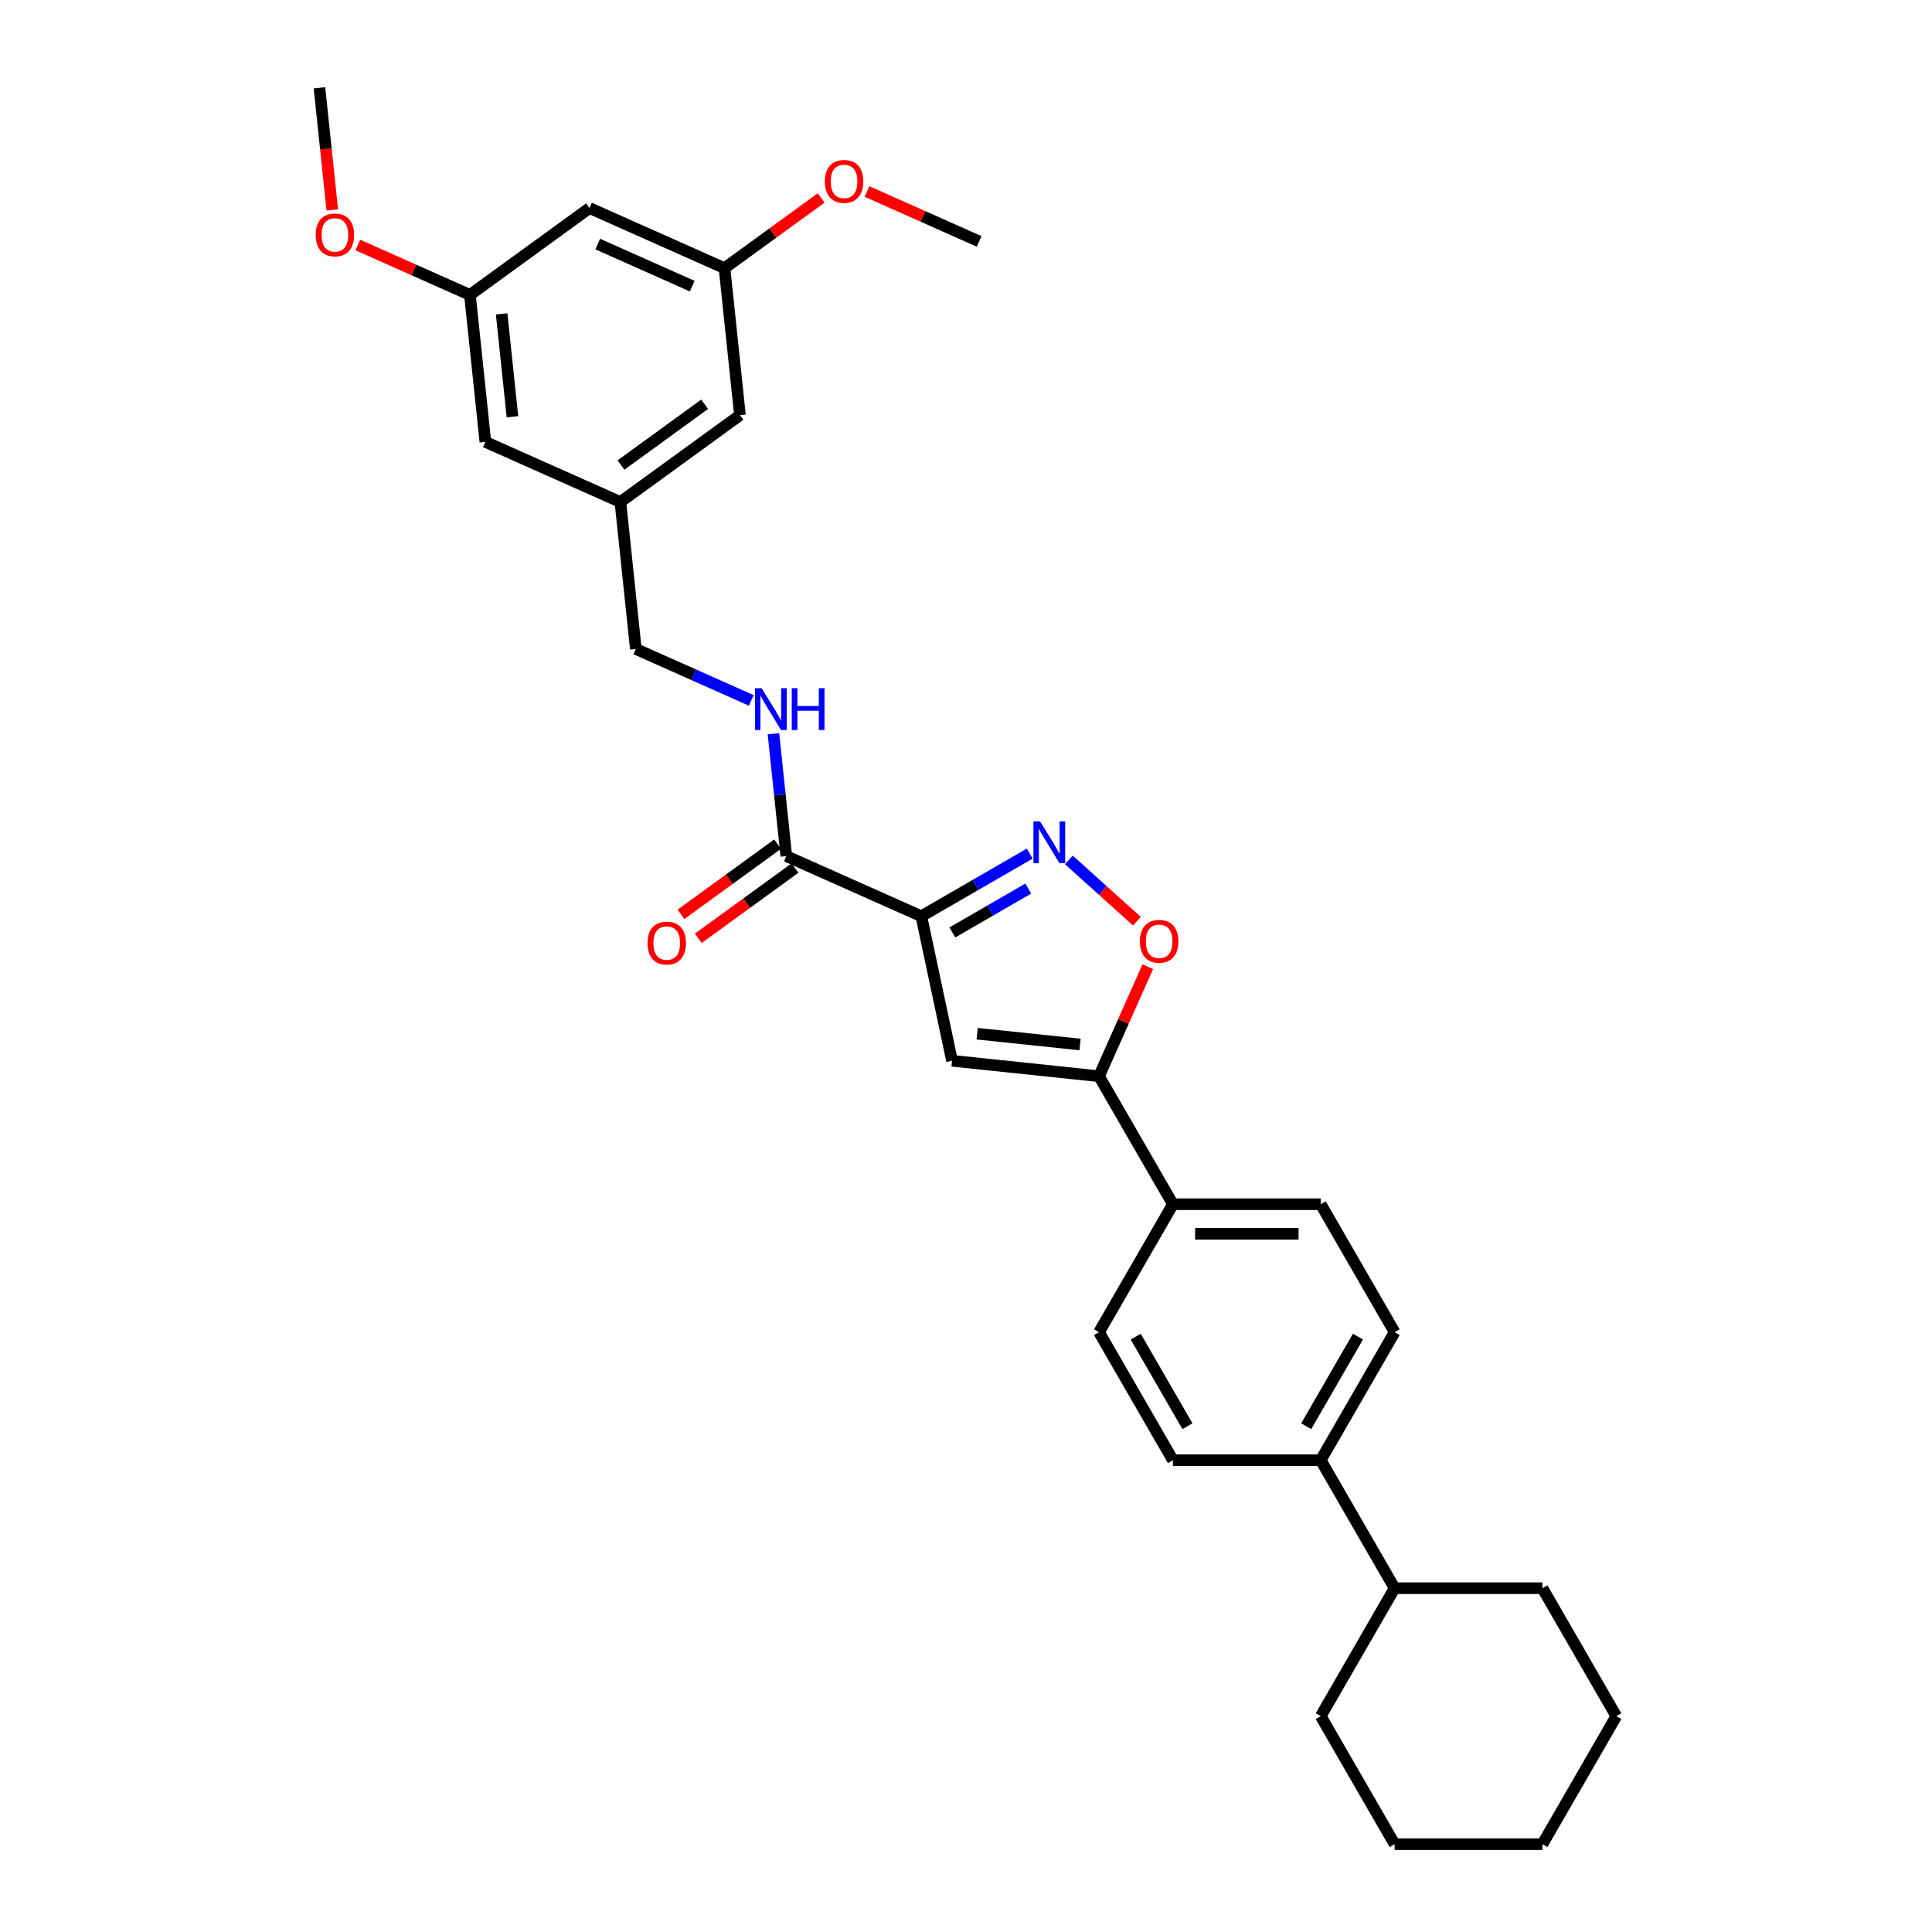 <?xml version='1.0' encoding='iso-8859-1'?>
<svg version='1.1' baseProfile='full'
              xmlns='http://www.w3.org/2000/svg'
                      xmlns:rdkit='http://www.rdkit.org/xml'
                      xmlns:xlink='http://www.w3.org/1999/xlink'
                  xml:space='preserve'
width='1000px' height='1000px' viewBox='0 0 1000 1000'>
<!-- END OF HEADER -->
<rect style='opacity:1.0;fill:#FFFFFF;stroke:none' width='1000' height='1000' x='0' y='0'> </rect>
<path class='bond-0' d='M 406.988,443.114 L 403.659,411.446' style='fill:none;fill-rule:evenodd;stroke:#000000;stroke-width:6px;stroke-linecap:butt;stroke-linejoin:miter;stroke-opacity:1' />
<path class='bond-0' d='M 403.659,411.446 L 400.331,379.779' style='fill:none;fill-rule:evenodd;stroke:#0000FF;stroke-width:6px;stroke-linecap:butt;stroke-linejoin:miter;stroke-opacity:1' />
<path class='bond-1' d='M 402.491,436.925 L 377.476,455.1' style='fill:none;fill-rule:evenodd;stroke:#000000;stroke-width:6px;stroke-linecap:butt;stroke-linejoin:miter;stroke-opacity:1' />
<path class='bond-1' d='M 377.476,455.1 L 352.46,473.274' style='fill:none;fill-rule:evenodd;stroke:#FF0000;stroke-width:6px;stroke-linecap:butt;stroke-linejoin:miter;stroke-opacity:1' />
<path class='bond-1' d='M 411.484,449.302 L 386.469,467.477' style='fill:none;fill-rule:evenodd;stroke:#000000;stroke-width:6px;stroke-linecap:butt;stroke-linejoin:miter;stroke-opacity:1' />
<path class='bond-1' d='M 386.469,467.477 L 361.453,485.652' style='fill:none;fill-rule:evenodd;stroke:#FF0000;stroke-width:6px;stroke-linecap:butt;stroke-linejoin:miter;stroke-opacity:1' />
<path class='bond-2' d='M 406.988,443.114 L 476.872,474.228' style='fill:none;fill-rule:evenodd;stroke:#000000;stroke-width:6px;stroke-linecap:butt;stroke-linejoin:miter;stroke-opacity:1' />
<path class='bond-3' d='M 388.863,362.525 L 358.985,349.223' style='fill:none;fill-rule:evenodd;stroke:#0000FF;stroke-width:6px;stroke-linecap:butt;stroke-linejoin:miter;stroke-opacity:1' />
<path class='bond-3' d='M 358.985,349.223 L 329.107,335.92' style='fill:none;fill-rule:evenodd;stroke:#000000;stroke-width:6px;stroke-linecap:butt;stroke-linejoin:miter;stroke-opacity:1' />
<path class='bond-4' d='M 721.852,689.549 L 683.603,755.798' style='fill:none;fill-rule:evenodd;stroke:#000000;stroke-width:6px;stroke-linecap:butt;stroke-linejoin:miter;stroke-opacity:1' />
<path class='bond-4' d='M 702.865,691.836 L 676.09,738.211' style='fill:none;fill-rule:evenodd;stroke:#000000;stroke-width:6px;stroke-linecap:butt;stroke-linejoin:miter;stroke-opacity:1' />
<path class='bond-5' d='M 721.852,689.549 L 683.603,623.3' style='fill:none;fill-rule:evenodd;stroke:#000000;stroke-width:6px;stroke-linecap:butt;stroke-linejoin:miter;stroke-opacity:1' />
<path class='bond-6' d='M 683.603,755.798 L 607.105,755.798' style='fill:none;fill-rule:evenodd;stroke:#000000;stroke-width:6px;stroke-linecap:butt;stroke-linejoin:miter;stroke-opacity:1' />
<path class='bond-7' d='M 683.603,755.798 L 721.852,822.047' style='fill:none;fill-rule:evenodd;stroke:#000000;stroke-width:6px;stroke-linecap:butt;stroke-linejoin:miter;stroke-opacity:1' />
<path class='bond-8' d='M 321.111,259.841 L 382.999,214.877' style='fill:none;fill-rule:evenodd;stroke:#000000;stroke-width:6px;stroke-linecap:butt;stroke-linejoin:miter;stroke-opacity:1' />
<path class='bond-8' d='M 321.401,240.719 L 364.723,209.244' style='fill:none;fill-rule:evenodd;stroke:#000000;stroke-width:6px;stroke-linecap:butt;stroke-linejoin:miter;stroke-opacity:1' />
<path class='bond-9' d='M 321.111,259.841 L 251.227,228.727' style='fill:none;fill-rule:evenodd;stroke:#000000;stroke-width:6px;stroke-linecap:butt;stroke-linejoin:miter;stroke-opacity:1' />
<path class='bond-10' d='M 321.111,259.841 L 329.107,335.92' style='fill:none;fill-rule:evenodd;stroke:#000000;stroke-width:6px;stroke-linecap:butt;stroke-linejoin:miter;stroke-opacity:1' />
<path class='bond-11' d='M 382.999,214.877 L 375.003,138.798' style='fill:none;fill-rule:evenodd;stroke:#000000;stroke-width:6px;stroke-linecap:butt;stroke-linejoin:miter;stroke-opacity:1' />
<path class='bond-12' d='M 251.227,228.727 L 243.23,152.648' style='fill:none;fill-rule:evenodd;stroke:#000000;stroke-width:6px;stroke-linecap:butt;stroke-linejoin:miter;stroke-opacity:1' />
<path class='bond-12' d='M 265.243,215.716 L 259.646,162.461' style='fill:none;fill-rule:evenodd;stroke:#000000;stroke-width:6px;stroke-linecap:butt;stroke-linejoin:miter;stroke-opacity:1' />
<path class='bond-13' d='M 375.003,138.798 L 400.018,120.623' style='fill:none;fill-rule:evenodd;stroke:#000000;stroke-width:6px;stroke-linecap:butt;stroke-linejoin:miter;stroke-opacity:1' />
<path class='bond-13' d='M 400.018,120.623 L 425.034,102.448' style='fill:none;fill-rule:evenodd;stroke:#FF0000;stroke-width:6px;stroke-linecap:butt;stroke-linejoin:miter;stroke-opacity:1' />
<path class='bond-14' d='M 375.003,138.798 L 305.119,107.684' style='fill:none;fill-rule:evenodd;stroke:#000000;stroke-width:6px;stroke-linecap:butt;stroke-linejoin:miter;stroke-opacity:1' />
<path class='bond-14' d='M 358.297,148.108 L 309.378,126.328' style='fill:none;fill-rule:evenodd;stroke:#000000;stroke-width:6px;stroke-linecap:butt;stroke-linejoin:miter;stroke-opacity:1' />
<path class='bond-15' d='M 243.23,152.648 L 214.217,139.73' style='fill:none;fill-rule:evenodd;stroke:#000000;stroke-width:6px;stroke-linecap:butt;stroke-linejoin:miter;stroke-opacity:1' />
<path class='bond-15' d='M 214.217,139.73 L 185.203,126.813' style='fill:none;fill-rule:evenodd;stroke:#FF0000;stroke-width:6px;stroke-linecap:butt;stroke-linejoin:miter;stroke-opacity:1' />
<path class='bond-16' d='M 243.23,152.648 L 305.119,107.684' style='fill:none;fill-rule:evenodd;stroke:#000000;stroke-width:6px;stroke-linecap:butt;stroke-linejoin:miter;stroke-opacity:1' />
<path class='bond-17' d='M 448.748,99.113 L 477.762,112.031' style='fill:none;fill-rule:evenodd;stroke:#FF0000;stroke-width:6px;stroke-linecap:butt;stroke-linejoin:miter;stroke-opacity:1' />
<path class='bond-17' d='M 477.762,112.031 L 506.775,124.948' style='fill:none;fill-rule:evenodd;stroke:#000000;stroke-width:6px;stroke-linecap:butt;stroke-linejoin:miter;stroke-opacity:1' />
<path class='bond-18' d='M 171.994,108.666 L 168.672,77.061' style='fill:none;fill-rule:evenodd;stroke:#FF0000;stroke-width:6px;stroke-linecap:butt;stroke-linejoin:miter;stroke-opacity:1' />
<path class='bond-18' d='M 168.672,77.061 L 165.35,45.455' style='fill:none;fill-rule:evenodd;stroke:#000000;stroke-width:6px;stroke-linecap:butt;stroke-linejoin:miter;stroke-opacity:1' />
<path class='bond-19' d='M 607.105,755.798 L 568.856,689.549' style='fill:none;fill-rule:evenodd;stroke:#000000;stroke-width:6px;stroke-linecap:butt;stroke-linejoin:miter;stroke-opacity:1' />
<path class='bond-19' d='M 614.617,738.211 L 587.843,691.836' style='fill:none;fill-rule:evenodd;stroke:#000000;stroke-width:6px;stroke-linecap:butt;stroke-linejoin:miter;stroke-opacity:1' />
<path class='bond-20' d='M 568.856,689.549 L 607.105,623.3' style='fill:none;fill-rule:evenodd;stroke:#000000;stroke-width:6px;stroke-linecap:butt;stroke-linejoin:miter;stroke-opacity:1' />
<path class='bond-21' d='M 607.105,623.3 L 683.603,623.3' style='fill:none;fill-rule:evenodd;stroke:#000000;stroke-width:6px;stroke-linecap:butt;stroke-linejoin:miter;stroke-opacity:1' />
<path class='bond-21' d='M 618.579,638.599 L 672.128,638.599' style='fill:none;fill-rule:evenodd;stroke:#000000;stroke-width:6px;stroke-linecap:butt;stroke-linejoin:miter;stroke-opacity:1' />
<path class='bond-22' d='M 607.105,623.3 L 568.856,557.051' style='fill:none;fill-rule:evenodd;stroke:#000000;stroke-width:6px;stroke-linecap:butt;stroke-linejoin:miter;stroke-opacity:1' />
<path class='bond-23' d='M 492.777,549.054 L 568.856,557.051' style='fill:none;fill-rule:evenodd;stroke:#000000;stroke-width:6px;stroke-linecap:butt;stroke-linejoin:miter;stroke-opacity:1' />
<path class='bond-23' d='M 505.788,535.038 L 559.043,540.635' style='fill:none;fill-rule:evenodd;stroke:#000000;stroke-width:6px;stroke-linecap:butt;stroke-linejoin:miter;stroke-opacity:1' />
<path class='bond-24' d='M 492.777,549.054 L 476.872,474.228' style='fill:none;fill-rule:evenodd;stroke:#000000;stroke-width:6px;stroke-linecap:butt;stroke-linejoin:miter;stroke-opacity:1' />
<path class='bond-25' d='M 568.856,557.051 L 581.474,528.71' style='fill:none;fill-rule:evenodd;stroke:#000000;stroke-width:6px;stroke-linecap:butt;stroke-linejoin:miter;stroke-opacity:1' />
<path class='bond-25' d='M 581.474,528.71 L 594.092,500.37' style='fill:none;fill-rule:evenodd;stroke:#FF0000;stroke-width:6px;stroke-linecap:butt;stroke-linejoin:miter;stroke-opacity:1' />
<path class='bond-26' d='M 476.872,474.228 L 504.933,458.027' style='fill:none;fill-rule:evenodd;stroke:#000000;stroke-width:6px;stroke-linecap:butt;stroke-linejoin:miter;stroke-opacity:1' />
<path class='bond-26' d='M 504.933,458.027 L 532.993,441.827' style='fill:none;fill-rule:evenodd;stroke:#0000FF;stroke-width:6px;stroke-linecap:butt;stroke-linejoin:miter;stroke-opacity:1' />
<path class='bond-26' d='M 492.94,482.618 L 512.582,471.277' style='fill:none;fill-rule:evenodd;stroke:#000000;stroke-width:6px;stroke-linecap:butt;stroke-linejoin:miter;stroke-opacity:1' />
<path class='bond-26' d='M 512.582,471.277 L 532.225,459.937' style='fill:none;fill-rule:evenodd;stroke:#0000FF;stroke-width:6px;stroke-linecap:butt;stroke-linejoin:miter;stroke-opacity:1' />
<path class='bond-27' d='M 553.25,445.099 L 570.852,460.948' style='fill:none;fill-rule:evenodd;stroke:#0000FF;stroke-width:6px;stroke-linecap:butt;stroke-linejoin:miter;stroke-opacity:1' />
<path class='bond-27' d='M 570.852,460.948 L 588.454,476.797' style='fill:none;fill-rule:evenodd;stroke:#FF0000;stroke-width:6px;stroke-linecap:butt;stroke-linejoin:miter;stroke-opacity:1' />
<path class='bond-28' d='M 721.852,822.047 L 683.603,888.296' style='fill:none;fill-rule:evenodd;stroke:#000000;stroke-width:6px;stroke-linecap:butt;stroke-linejoin:miter;stroke-opacity:1' />
<path class='bond-29' d='M 721.852,822.047 L 798.35,822.047' style='fill:none;fill-rule:evenodd;stroke:#000000;stroke-width:6px;stroke-linecap:butt;stroke-linejoin:miter;stroke-opacity:1' />
<path class='bond-30' d='M 683.603,888.296 L 721.852,954.545' style='fill:none;fill-rule:evenodd;stroke:#000000;stroke-width:6px;stroke-linecap:butt;stroke-linejoin:miter;stroke-opacity:1' />
<path class='bond-31' d='M 721.852,954.545 L 798.35,954.545' style='fill:none;fill-rule:evenodd;stroke:#000000;stroke-width:6px;stroke-linecap:butt;stroke-linejoin:miter;stroke-opacity:1' />
<path class='bond-32' d='M 798.35,954.545 L 836.599,888.296' style='fill:none;fill-rule:evenodd;stroke:#000000;stroke-width:6px;stroke-linecap:butt;stroke-linejoin:miter;stroke-opacity:1' />
<path class='bond-33' d='M 836.599,888.296 L 798.35,822.047' style='fill:none;fill-rule:evenodd;stroke:#000000;stroke-width:6px;stroke-linecap:butt;stroke-linejoin:miter;stroke-opacity:1' />
<path  class='atom-1' d='M 394.203 356.203
L 401.302 367.677
Q 402.006 368.809, 403.138 370.86
Q 404.27 372.91, 404.331 373.032
L 404.331 356.203
L 407.207 356.203
L 407.207 377.867
L 404.239 377.867
L 396.62 365.321
Q 395.733 363.852, 394.784 362.169
Q 393.866 360.486, 393.591 359.966
L 393.591 377.867
L 390.776 377.867
L 390.776 356.203
L 394.203 356.203
' fill='#0000FF'/>
<path  class='atom-1' d='M 409.808 356.203
L 412.746 356.203
L 412.746 365.413
L 423.823 365.413
L 423.823 356.203
L 426.76 356.203
L 426.76 377.867
L 423.823 377.867
L 423.823 367.861
L 412.746 367.861
L 412.746 377.867
L 409.808 377.867
L 409.808 356.203
' fill='#0000FF'/>
<path  class='atom-2' d='M 335.155 488.139
Q 335.155 482.937, 337.725 480.03
Q 340.296 477.123, 345.1 477.123
Q 349.904 477.123, 352.474 480.03
Q 355.044 482.937, 355.044 488.139
Q 355.044 493.402, 352.443 496.401
Q 349.843 499.369, 345.1 499.369
Q 340.326 499.369, 337.725 496.401
Q 335.155 493.433, 335.155 488.139
M 345.1 496.921
Q 348.404 496.921, 350.179 494.718
Q 351.984 492.484, 351.984 488.139
Q 351.984 483.886, 350.179 481.744
Q 348.404 479.571, 345.1 479.571
Q 341.795 479.571, 339.99 481.713
Q 338.215 483.855, 338.215 488.139
Q 338.215 492.515, 339.99 494.718
Q 341.795 496.921, 345.1 496.921
' fill='#FF0000'/>
<path  class='atom-11' d='M 426.946 93.895
Q 426.946 88.693, 429.517 85.786
Q 432.087 82.879, 436.891 82.879
Q 441.695 82.879, 444.265 85.786
Q 446.836 88.693, 446.836 93.895
Q 446.836 99.158, 444.235 102.157
Q 441.634 105.125, 436.891 105.125
Q 432.118 105.125, 429.517 102.157
Q 426.946 99.189, 426.946 93.895
M 436.891 102.677
Q 440.196 102.677, 441.971 100.474
Q 443.776 98.24, 443.776 93.895
Q 443.776 89.642, 441.971 87.5
Q 440.196 85.327, 436.891 85.327
Q 433.586 85.327, 431.781 87.469
Q 430.006 89.611, 430.006 93.895
Q 430.006 98.271, 431.781 100.474
Q 433.586 102.677, 436.891 102.677
' fill='#FF0000'/>
<path  class='atom-13' d='M 163.401 121.595
Q 163.401 116.393, 165.972 113.486
Q 168.542 110.579, 173.346 110.579
Q 178.15 110.579, 180.721 113.486
Q 183.291 116.393, 183.291 121.595
Q 183.291 126.858, 180.69 129.856
Q 178.089 132.825, 173.346 132.825
Q 168.573 132.825, 165.972 129.856
Q 163.401 126.888, 163.401 121.595
M 173.346 130.377
Q 176.651 130.377, 178.426 128.173
Q 180.231 125.94, 180.231 121.595
Q 180.231 117.341, 178.426 115.199
Q 176.651 113.027, 173.346 113.027
Q 170.041 113.027, 168.236 115.169
Q 166.461 117.311, 166.461 121.595
Q 166.461 125.97, 168.236 128.173
Q 170.041 130.377, 173.346 130.377
' fill='#FF0000'/>
<path  class='atom-23' d='M 538.333 425.147
L 545.432 436.622
Q 546.135 437.754, 547.267 439.804
Q 548.4 441.854, 548.461 441.977
L 548.461 425.147
L 551.337 425.147
L 551.337 446.811
L 548.369 446.811
L 540.75 434.266
Q 539.862 432.797, 538.914 431.114
Q 537.996 429.431, 537.721 428.911
L 537.721 446.811
L 534.905 446.811
L 534.905 425.147
L 538.333 425.147
' fill='#0000FF'/>
<path  class='atom-24' d='M 590.026 487.227
Q 590.026 482.026, 592.596 479.119
Q 595.166 476.212, 599.97 476.212
Q 604.774 476.212, 607.345 479.119
Q 609.915 482.026, 609.915 487.227
Q 609.915 492.49, 607.314 495.489
Q 604.713 498.457, 599.97 498.457
Q 595.197 498.457, 592.596 495.489
Q 590.026 492.521, 590.026 487.227
M 599.97 496.009
Q 603.275 496.009, 605.05 493.806
Q 606.855 491.572, 606.855 487.227
Q 606.855 482.974, 605.05 480.832
Q 603.275 478.66, 599.97 478.66
Q 596.666 478.66, 594.86 480.802
Q 593.086 482.944, 593.086 487.227
Q 593.086 491.603, 594.86 493.806
Q 596.666 496.009, 599.97 496.009
' fill='#FF0000'/>
</svg>
